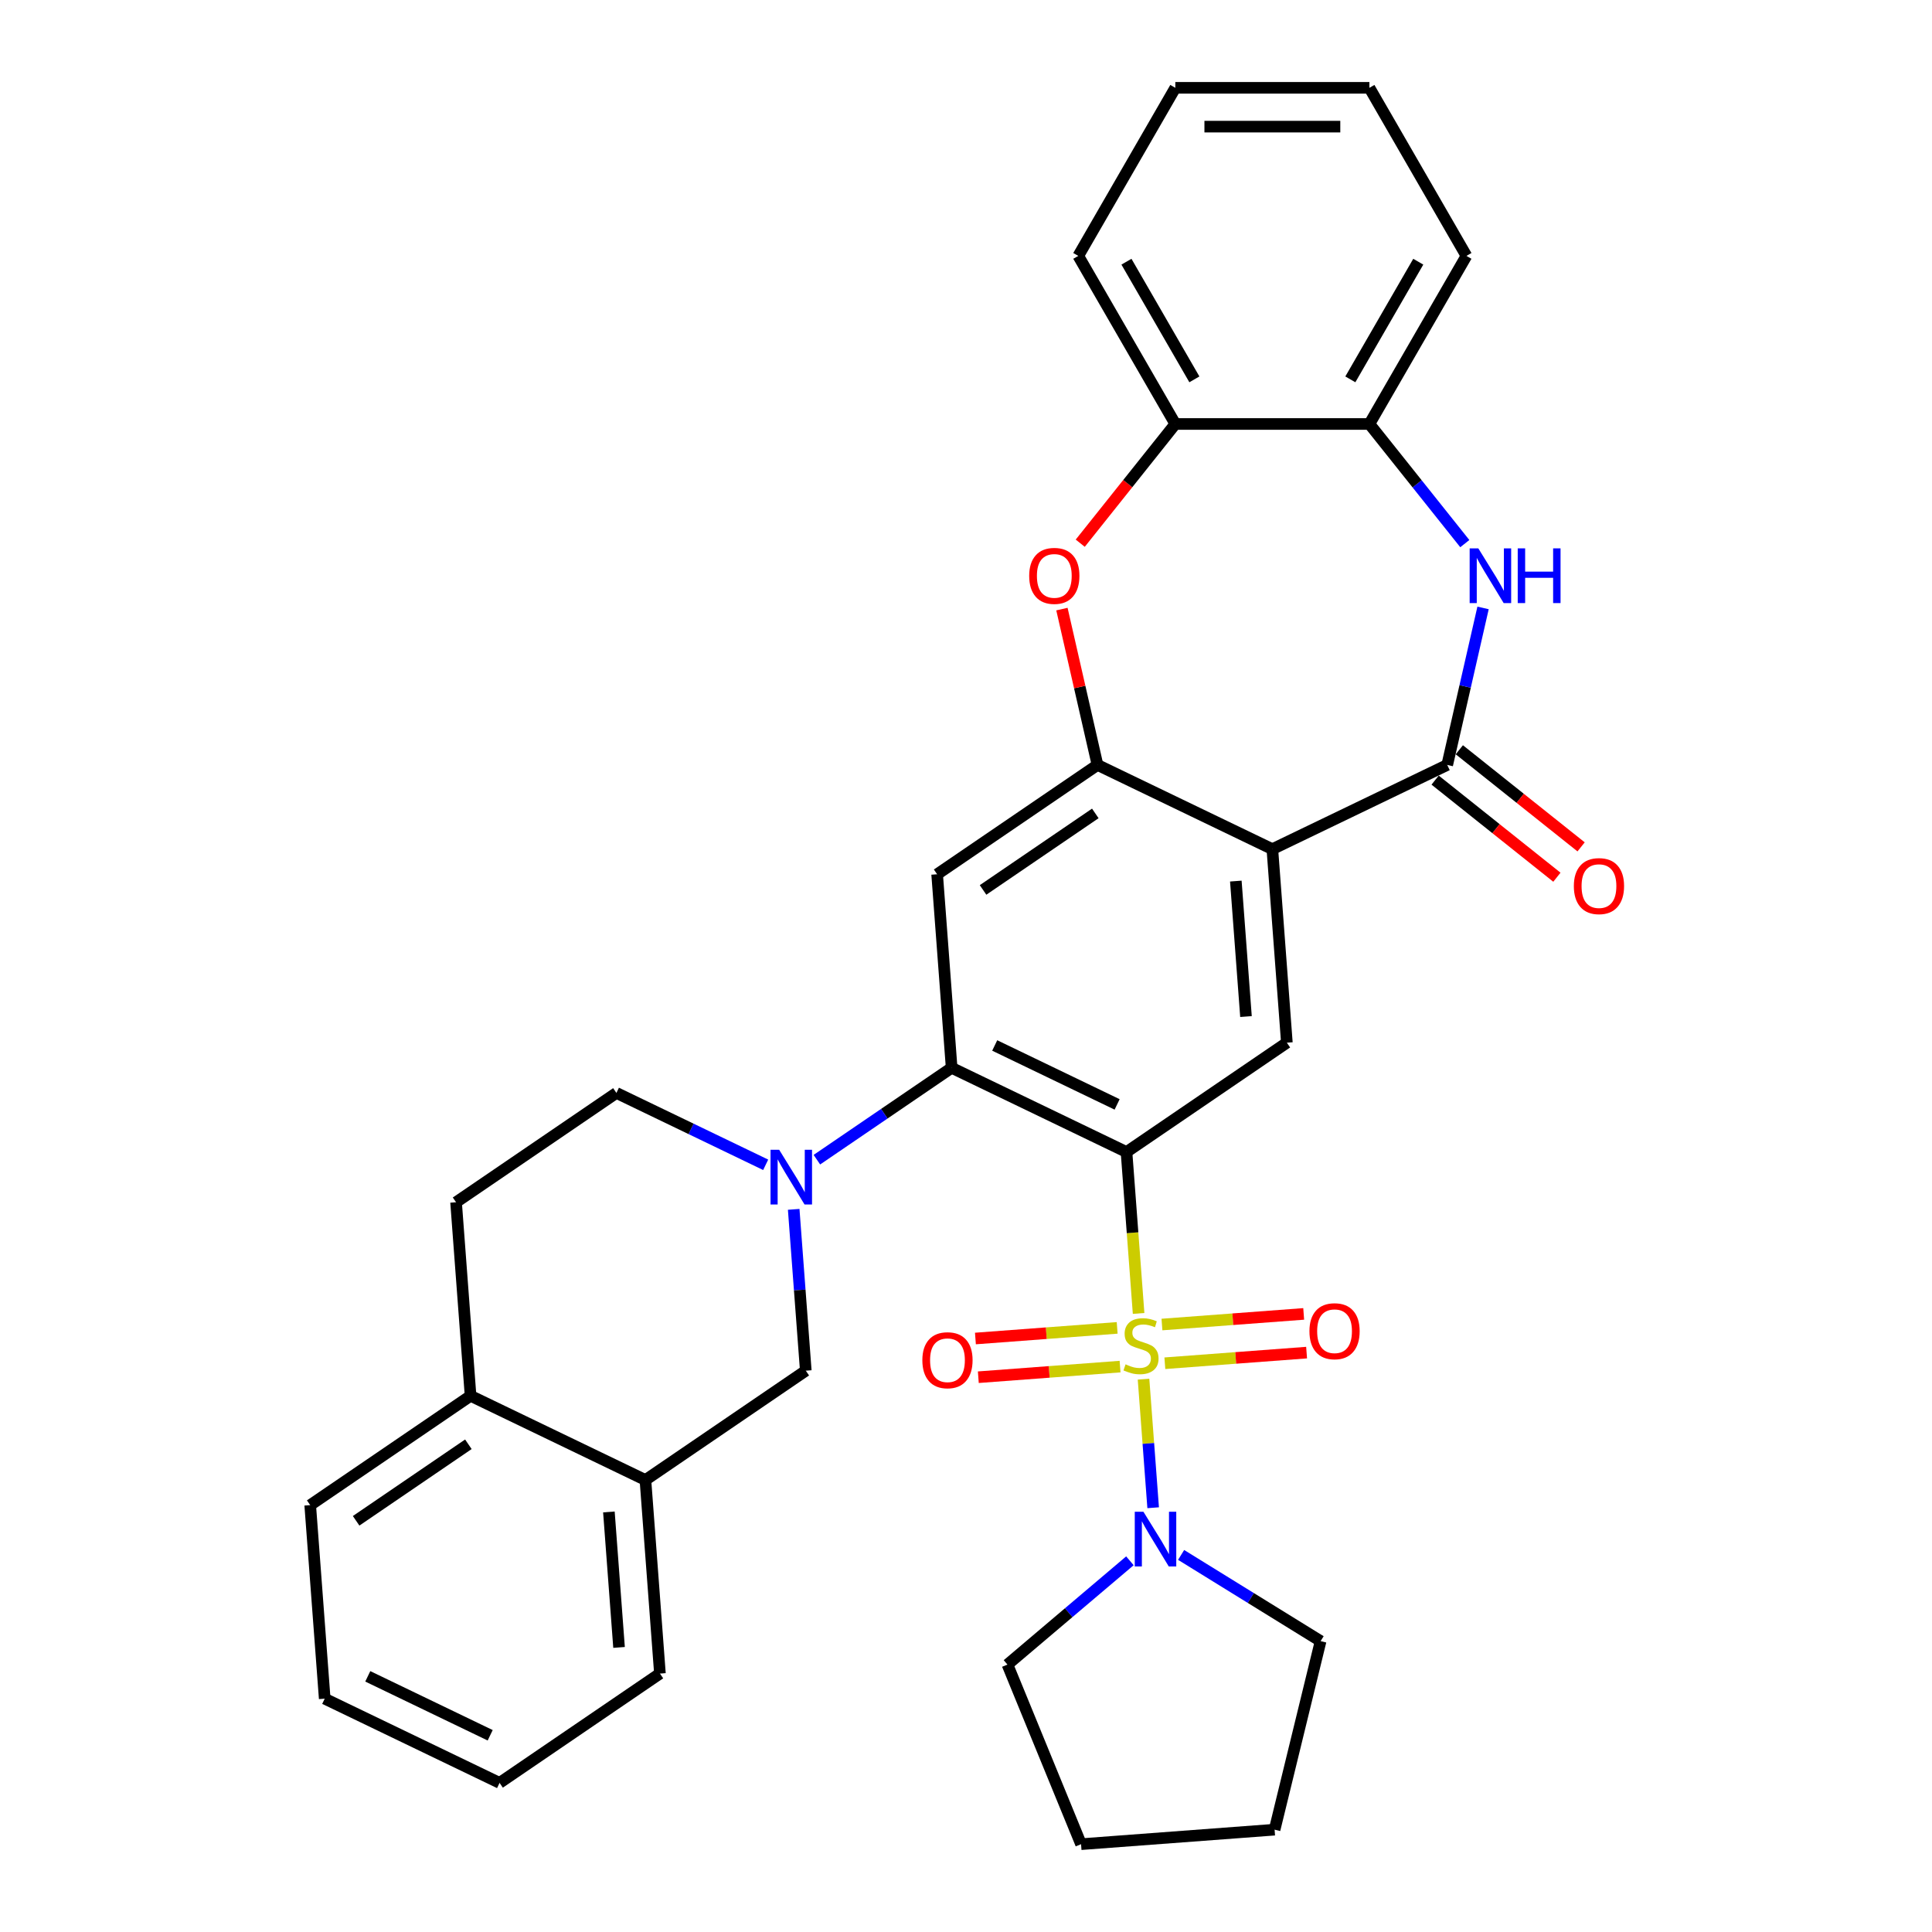 <?xml version='1.0' encoding='iso-8859-1'?>
<svg version='1.1' baseProfile='full'
              xmlns='http://www.w3.org/2000/svg'
                      xmlns:rdkit='http://www.rdkit.org/xml'
                      xmlns:xlink='http://www.w3.org/1999/xlink'
                  xml:space='preserve'
width='1000px' height='1000px' viewBox='0 0 1000 1000'>
<!-- END OF HEADER -->
<rect style='opacity:1.0;fill:#FFFFFF;stroke:none' width='1000' height='1000' x='0' y='0'> </rect>
<path class='bond-0' d='M 589.338,679.829 L 586.207,638.056' style='fill:none;fill-rule:evenodd;stroke:#CCCC00;stroke-width:6px;stroke-linecap:butt;stroke-linejoin:miter;stroke-opacity:1' />
<path class='bond-0' d='M 586.207,638.056 L 583.077,596.284' style='fill:none;fill-rule:evenodd;stroke:#000000;stroke-width:6px;stroke-linecap:butt;stroke-linejoin:miter;stroke-opacity:1' />
<path class='bond-9' d='M 591.887,713.851 L 594.381,747.126' style='fill:none;fill-rule:evenodd;stroke:#CCCC00;stroke-width:6px;stroke-linecap:butt;stroke-linejoin:miter;stroke-opacity:1' />
<path class='bond-9' d='M 594.381,747.126 L 596.874,780.401' style='fill:none;fill-rule:evenodd;stroke:#0000FF;stroke-width:6px;stroke-linecap:butt;stroke-linejoin:miter;stroke-opacity:1' />
<path class='bond-14' d='M 602.926,705.609 L 639.608,702.86' style='fill:none;fill-rule:evenodd;stroke:#CCCC00;stroke-width:6px;stroke-linecap:butt;stroke-linejoin:miter;stroke-opacity:1' />
<path class='bond-14' d='M 639.608,702.86 L 676.29,700.111' style='fill:none;fill-rule:evenodd;stroke:#FF0000;stroke-width:6px;stroke-linecap:butt;stroke-linejoin:miter;stroke-opacity:1' />
<path class='bond-14' d='M 601.425,685.574 L 638.107,682.825' style='fill:none;fill-rule:evenodd;stroke:#CCCC00;stroke-width:6px;stroke-linecap:butt;stroke-linejoin:miter;stroke-opacity:1' />
<path class='bond-14' d='M 638.107,682.825 L 674.789,680.076' style='fill:none;fill-rule:evenodd;stroke:#FF0000;stroke-width:6px;stroke-linecap:butt;stroke-linejoin:miter;stroke-opacity:1' />
<path class='bond-15' d='M 578.242,687.311 L 541.56,690.06' style='fill:none;fill-rule:evenodd;stroke:#CCCC00;stroke-width:6px;stroke-linecap:butt;stroke-linejoin:miter;stroke-opacity:1' />
<path class='bond-15' d='M 541.56,690.06 L 504.878,692.809' style='fill:none;fill-rule:evenodd;stroke:#FF0000;stroke-width:6px;stroke-linecap:butt;stroke-linejoin:miter;stroke-opacity:1' />
<path class='bond-15' d='M 579.743,707.346 L 543.061,710.095' style='fill:none;fill-rule:evenodd;stroke:#CCCC00;stroke-width:6px;stroke-linecap:butt;stroke-linejoin:miter;stroke-opacity:1' />
<path class='bond-15' d='M 543.061,710.095 L 506.379,712.844' style='fill:none;fill-rule:evenodd;stroke:#FF0000;stroke-width:6px;stroke-linecap:butt;stroke-linejoin:miter;stroke-opacity:1' />
<path class='bond-2' d='M 583.077,596.284 L 492.568,552.697' style='fill:none;fill-rule:evenodd;stroke:#000000;stroke-width:6px;stroke-linecap:butt;stroke-linejoin:miter;stroke-opacity:1' />
<path class='bond-2' d='M 578.218,571.644 L 514.862,541.133' style='fill:none;fill-rule:evenodd;stroke:#000000;stroke-width:6px;stroke-linecap:butt;stroke-linejoin:miter;stroke-opacity:1' />
<path class='bond-7' d='M 583.077,596.284 L 666.078,539.694' style='fill:none;fill-rule:evenodd;stroke:#000000;stroke-width:6px;stroke-linecap:butt;stroke-linejoin:miter;stroke-opacity:1' />
<path class='bond-1' d='M 658.571,439.518 L 666.078,539.694' style='fill:none;fill-rule:evenodd;stroke:#000000;stroke-width:6px;stroke-linecap:butt;stroke-linejoin:miter;stroke-opacity:1' />
<path class='bond-1' d='M 639.662,456.046 L 644.917,526.169' style='fill:none;fill-rule:evenodd;stroke:#000000;stroke-width:6px;stroke-linecap:butt;stroke-linejoin:miter;stroke-opacity:1' />
<path class='bond-3' d='M 658.571,439.518 L 749.08,395.931' style='fill:none;fill-rule:evenodd;stroke:#000000;stroke-width:6px;stroke-linecap:butt;stroke-linejoin:miter;stroke-opacity:1' />
<path class='bond-4' d='M 658.571,439.518 L 568.062,395.931' style='fill:none;fill-rule:evenodd;stroke:#000000;stroke-width:6px;stroke-linecap:butt;stroke-linejoin:miter;stroke-opacity:1' />
<path class='bond-5' d='M 492.568,552.697 L 457.693,576.474' style='fill:none;fill-rule:evenodd;stroke:#000000;stroke-width:6px;stroke-linecap:butt;stroke-linejoin:miter;stroke-opacity:1' />
<path class='bond-5' d='M 457.693,576.474 L 422.818,600.252' style='fill:none;fill-rule:evenodd;stroke:#0000FF;stroke-width:6px;stroke-linecap:butt;stroke-linejoin:miter;stroke-opacity:1' />
<path class='bond-8' d='M 492.568,552.697 L 485.061,452.52' style='fill:none;fill-rule:evenodd;stroke:#000000;stroke-width:6px;stroke-linecap:butt;stroke-linejoin:miter;stroke-opacity:1' />
<path class='bond-6' d='M 749.08,395.931 L 758.354,355.297' style='fill:none;fill-rule:evenodd;stroke:#000000;stroke-width:6px;stroke-linecap:butt;stroke-linejoin:miter;stroke-opacity:1' />
<path class='bond-6' d='M 758.354,355.297 L 767.629,314.664' style='fill:none;fill-rule:evenodd;stroke:#0000FF;stroke-width:6px;stroke-linecap:butt;stroke-linejoin:miter;stroke-opacity:1' />
<path class='bond-18' d='M 742.817,403.785 L 774.331,428.917' style='fill:none;fill-rule:evenodd;stroke:#000000;stroke-width:6px;stroke-linecap:butt;stroke-linejoin:miter;stroke-opacity:1' />
<path class='bond-18' d='M 774.331,428.917 L 805.846,454.049' style='fill:none;fill-rule:evenodd;stroke:#FF0000;stroke-width:6px;stroke-linecap:butt;stroke-linejoin:miter;stroke-opacity:1' />
<path class='bond-18' d='M 755.343,388.077 L 786.858,413.209' style='fill:none;fill-rule:evenodd;stroke:#000000;stroke-width:6px;stroke-linecap:butt;stroke-linejoin:miter;stroke-opacity:1' />
<path class='bond-18' d='M 786.858,413.209 L 818.373,438.341' style='fill:none;fill-rule:evenodd;stroke:#FF0000;stroke-width:6px;stroke-linecap:butt;stroke-linejoin:miter;stroke-opacity:1' />
<path class='bond-10' d='M 568.062,395.931 L 558.856,355.597' style='fill:none;fill-rule:evenodd;stroke:#000000;stroke-width:6px;stroke-linecap:butt;stroke-linejoin:miter;stroke-opacity:1' />
<path class='bond-10' d='M 558.856,355.597 L 549.651,315.264' style='fill:none;fill-rule:evenodd;stroke:#FF0000;stroke-width:6px;stroke-linecap:butt;stroke-linejoin:miter;stroke-opacity:1' />
<path class='bond-34' d='M 568.062,395.931 L 485.061,452.52' style='fill:none;fill-rule:evenodd;stroke:#000000;stroke-width:6px;stroke-linecap:butt;stroke-linejoin:miter;stroke-opacity:1' />
<path class='bond-34' d='M 566.93,421.02 L 508.829,460.632' style='fill:none;fill-rule:evenodd;stroke:#000000;stroke-width:6px;stroke-linecap:butt;stroke-linejoin:miter;stroke-opacity:1' />
<path class='bond-11' d='M 410.816,625.958 L 413.944,667.71' style='fill:none;fill-rule:evenodd;stroke:#0000FF;stroke-width:6px;stroke-linecap:butt;stroke-linejoin:miter;stroke-opacity:1' />
<path class='bond-11' d='M 413.944,667.71 L 417.073,709.463' style='fill:none;fill-rule:evenodd;stroke:#000000;stroke-width:6px;stroke-linecap:butt;stroke-linejoin:miter;stroke-opacity:1' />
<path class='bond-17' d='M 396.315,602.905 L 357.686,584.302' style='fill:none;fill-rule:evenodd;stroke:#0000FF;stroke-width:6px;stroke-linecap:butt;stroke-linejoin:miter;stroke-opacity:1' />
<path class='bond-17' d='M 357.686,584.302 L 319.057,565.7' style='fill:none;fill-rule:evenodd;stroke:#000000;stroke-width:6px;stroke-linecap:butt;stroke-linejoin:miter;stroke-opacity:1' />
<path class='bond-12' d='M 758.182,281.376 L 733.491,250.414' style='fill:none;fill-rule:evenodd;stroke:#0000FF;stroke-width:6px;stroke-linecap:butt;stroke-linejoin:miter;stroke-opacity:1' />
<path class='bond-12' d='M 733.491,250.414 L 708.8,219.452' style='fill:none;fill-rule:evenodd;stroke:#000000;stroke-width:6px;stroke-linecap:butt;stroke-linejoin:miter;stroke-opacity:1' />
<path class='bond-21' d='M 611.342,804.825 L 647.445,827.135' style='fill:none;fill-rule:evenodd;stroke:#0000FF;stroke-width:6px;stroke-linecap:butt;stroke-linejoin:miter;stroke-opacity:1' />
<path class='bond-21' d='M 647.445,827.135 L 683.548,849.445' style='fill:none;fill-rule:evenodd;stroke:#000000;stroke-width:6px;stroke-linecap:butt;stroke-linejoin:miter;stroke-opacity:1' />
<path class='bond-22' d='M 584.84,807.869 L 553.149,834.73' style='fill:none;fill-rule:evenodd;stroke:#0000FF;stroke-width:6px;stroke-linecap:butt;stroke-linejoin:miter;stroke-opacity:1' />
<path class='bond-22' d='M 553.149,834.73 L 521.459,861.592' style='fill:none;fill-rule:evenodd;stroke:#000000;stroke-width:6px;stroke-linecap:butt;stroke-linejoin:miter;stroke-opacity:1' />
<path class='bond-13' d='M 559.131,281.161 L 583.737,250.306' style='fill:none;fill-rule:evenodd;stroke:#FF0000;stroke-width:6px;stroke-linecap:butt;stroke-linejoin:miter;stroke-opacity:1' />
<path class='bond-13' d='M 583.737,250.306 L 608.343,219.452' style='fill:none;fill-rule:evenodd;stroke:#000000;stroke-width:6px;stroke-linecap:butt;stroke-linejoin:miter;stroke-opacity:1' />
<path class='bond-16' d='M 417.073,709.463 L 334.072,766.052' style='fill:none;fill-rule:evenodd;stroke:#000000;stroke-width:6px;stroke-linecap:butt;stroke-linejoin:miter;stroke-opacity:1' />
<path class='bond-23' d='M 708.8,219.452 L 759.028,132.453' style='fill:none;fill-rule:evenodd;stroke:#000000;stroke-width:6px;stroke-linecap:butt;stroke-linejoin:miter;stroke-opacity:1' />
<path class='bond-23' d='M 698.934,196.356 L 734.094,135.457' style='fill:none;fill-rule:evenodd;stroke:#000000;stroke-width:6px;stroke-linecap:butt;stroke-linejoin:miter;stroke-opacity:1' />
<path class='bond-35' d='M 708.8,219.452 L 608.343,219.452' style='fill:none;fill-rule:evenodd;stroke:#000000;stroke-width:6px;stroke-linecap:butt;stroke-linejoin:miter;stroke-opacity:1' />
<path class='bond-24' d='M 608.343,219.452 L 558.114,132.453' style='fill:none;fill-rule:evenodd;stroke:#000000;stroke-width:6px;stroke-linecap:butt;stroke-linejoin:miter;stroke-opacity:1' />
<path class='bond-24' d='M 618.208,196.356 L 583.048,135.457' style='fill:none;fill-rule:evenodd;stroke:#000000;stroke-width:6px;stroke-linecap:butt;stroke-linejoin:miter;stroke-opacity:1' />
<path class='bond-25' d='M 334.072,766.052 L 341.579,866.229' style='fill:none;fill-rule:evenodd;stroke:#000000;stroke-width:6px;stroke-linecap:butt;stroke-linejoin:miter;stroke-opacity:1' />
<path class='bond-25' d='M 315.162,782.58 L 320.417,852.704' style='fill:none;fill-rule:evenodd;stroke:#000000;stroke-width:6px;stroke-linecap:butt;stroke-linejoin:miter;stroke-opacity:1' />
<path class='bond-36' d='M 334.072,766.052 L 243.563,722.466' style='fill:none;fill-rule:evenodd;stroke:#000000;stroke-width:6px;stroke-linecap:butt;stroke-linejoin:miter;stroke-opacity:1' />
<path class='bond-20' d='M 319.057,565.7 L 236.056,622.289' style='fill:none;fill-rule:evenodd;stroke:#000000;stroke-width:6px;stroke-linecap:butt;stroke-linejoin:miter;stroke-opacity:1' />
<path class='bond-19' d='M 243.563,722.466 L 236.056,622.289' style='fill:none;fill-rule:evenodd;stroke:#000000;stroke-width:6px;stroke-linecap:butt;stroke-linejoin:miter;stroke-opacity:1' />
<path class='bond-26' d='M 243.563,722.466 L 160.561,779.055' style='fill:none;fill-rule:evenodd;stroke:#000000;stroke-width:6px;stroke-linecap:butt;stroke-linejoin:miter;stroke-opacity:1' />
<path class='bond-26' d='M 242.43,747.554 L 184.329,787.167' style='fill:none;fill-rule:evenodd;stroke:#000000;stroke-width:6px;stroke-linecap:butt;stroke-linejoin:miter;stroke-opacity:1' />
<path class='bond-28' d='M 683.548,849.445 L 659.732,947.038' style='fill:none;fill-rule:evenodd;stroke:#000000;stroke-width:6px;stroke-linecap:butt;stroke-linejoin:miter;stroke-opacity:1' />
<path class='bond-27' d='M 521.459,861.592 L 559.555,954.545' style='fill:none;fill-rule:evenodd;stroke:#000000;stroke-width:6px;stroke-linecap:butt;stroke-linejoin:miter;stroke-opacity:1' />
<path class='bond-29' d='M 759.028,132.453 L 708.8,45.455' style='fill:none;fill-rule:evenodd;stroke:#000000;stroke-width:6px;stroke-linecap:butt;stroke-linejoin:miter;stroke-opacity:1' />
<path class='bond-30' d='M 558.114,132.453 L 608.343,45.455' style='fill:none;fill-rule:evenodd;stroke:#000000;stroke-width:6px;stroke-linecap:butt;stroke-linejoin:miter;stroke-opacity:1' />
<path class='bond-31' d='M 341.579,866.229 L 258.577,922.818' style='fill:none;fill-rule:evenodd;stroke:#000000;stroke-width:6px;stroke-linecap:butt;stroke-linejoin:miter;stroke-opacity:1' />
<path class='bond-32' d='M 160.561,779.055 L 168.068,879.232' style='fill:none;fill-rule:evenodd;stroke:#000000;stroke-width:6px;stroke-linecap:butt;stroke-linejoin:miter;stroke-opacity:1' />
<path class='bond-33' d='M 559.555,954.545 L 659.732,947.038' style='fill:none;fill-rule:evenodd;stroke:#000000;stroke-width:6px;stroke-linecap:butt;stroke-linejoin:miter;stroke-opacity:1' />
<path class='bond-37' d='M 708.8,45.455 L 608.343,45.455' style='fill:none;fill-rule:evenodd;stroke:#000000;stroke-width:6px;stroke-linecap:butt;stroke-linejoin:miter;stroke-opacity:1' />
<path class='bond-37' d='M 693.731,65.546 L 623.411,65.546' style='fill:none;fill-rule:evenodd;stroke:#000000;stroke-width:6px;stroke-linecap:butt;stroke-linejoin:miter;stroke-opacity:1' />
<path class='bond-38' d='M 258.577,922.818 L 168.068,879.232' style='fill:none;fill-rule:evenodd;stroke:#000000;stroke-width:6px;stroke-linecap:butt;stroke-linejoin:miter;stroke-opacity:1' />
<path class='bond-38' d='M 253.718,898.179 L 190.362,867.668' style='fill:none;fill-rule:evenodd;stroke:#000000;stroke-width:6px;stroke-linecap:butt;stroke-linejoin:miter;stroke-opacity:1' />
<path  class='atom-0' d='M 582.584 706.18
Q 582.904 706.3, 584.224 706.86
Q 585.544 707.42, 586.984 707.78
Q 588.464 708.1, 589.904 708.1
Q 592.584 708.1, 594.144 706.82
Q 595.704 705.5, 595.704 703.22
Q 595.704 701.66, 594.904 700.7
Q 594.144 699.74, 592.944 699.22
Q 591.744 698.7, 589.744 698.1
Q 587.224 697.34, 585.704 696.62
Q 584.224 695.9, 583.144 694.38
Q 582.104 692.86, 582.104 690.3
Q 582.104 686.74, 584.504 684.54
Q 586.944 682.34, 591.744 682.34
Q 595.024 682.34, 598.744 683.9
L 597.824 686.98
Q 594.424 685.58, 591.864 685.58
Q 589.104 685.58, 587.584 686.74
Q 586.064 687.86, 586.104 689.82
Q 586.104 691.34, 586.864 692.26
Q 587.664 693.18, 588.784 693.7
Q 589.944 694.22, 591.864 694.82
Q 594.424 695.62, 595.944 696.42
Q 597.464 697.22, 598.544 698.86
Q 599.664 700.46, 599.664 703.22
Q 599.664 707.14, 597.024 709.26
Q 594.424 711.34, 590.064 711.34
Q 587.544 711.34, 585.624 710.78
Q 583.744 710.26, 581.504 709.34
L 582.584 706.18
' fill='#CCCC00'/>
<path  class='atom-6' d='M 403.306 595.126
L 412.586 610.126
Q 413.506 611.606, 414.986 614.286
Q 416.466 616.966, 416.546 617.126
L 416.546 595.126
L 420.306 595.126
L 420.306 623.446
L 416.426 623.446
L 406.466 607.046
Q 405.306 605.126, 404.066 602.926
Q 402.866 600.726, 402.506 600.046
L 402.506 623.446
L 398.826 623.446
L 398.826 595.126
L 403.306 595.126
' fill='#0000FF'/>
<path  class='atom-7' d='M 765.174 283.832
L 774.454 298.832
Q 775.374 300.312, 776.854 302.992
Q 778.334 305.672, 778.414 305.832
L 778.414 283.832
L 782.174 283.832
L 782.174 312.152
L 778.294 312.152
L 768.334 295.752
Q 767.174 293.832, 765.934 291.632
Q 764.734 289.432, 764.374 288.752
L 764.374 312.152
L 760.694 312.152
L 760.694 283.832
L 765.174 283.832
' fill='#0000FF'/>
<path  class='atom-7' d='M 785.574 283.832
L 789.414 283.832
L 789.414 295.872
L 803.894 295.872
L 803.894 283.832
L 807.734 283.832
L 807.734 312.152
L 803.894 312.152
L 803.894 299.072
L 789.414 299.072
L 789.414 312.152
L 785.574 312.152
L 785.574 283.832
' fill='#0000FF'/>
<path  class='atom-10' d='M 591.831 782.476
L 601.111 797.476
Q 602.031 798.956, 603.511 801.636
Q 604.991 804.316, 605.071 804.476
L 605.071 782.476
L 608.831 782.476
L 608.831 810.796
L 604.951 810.796
L 594.991 794.396
Q 593.831 792.476, 592.591 790.276
Q 591.391 788.076, 591.031 787.396
L 591.031 810.796
L 587.351 810.796
L 587.351 782.476
L 591.831 782.476
' fill='#0000FF'/>
<path  class='atom-11' d='M 532.708 298.072
Q 532.708 291.272, 536.068 287.472
Q 539.428 283.672, 545.708 283.672
Q 551.988 283.672, 555.348 287.472
Q 558.708 291.272, 558.708 298.072
Q 558.708 304.952, 555.308 308.872
Q 551.908 312.752, 545.708 312.752
Q 539.468 312.752, 536.068 308.872
Q 532.708 304.992, 532.708 298.072
M 545.708 309.552
Q 550.028 309.552, 552.348 306.672
Q 554.708 303.752, 554.708 298.072
Q 554.708 292.512, 552.348 289.712
Q 550.028 286.872, 545.708 286.872
Q 541.388 286.872, 539.028 289.672
Q 536.708 292.472, 536.708 298.072
Q 536.708 303.792, 539.028 306.672
Q 541.388 309.552, 545.708 309.552
' fill='#FF0000'/>
<path  class='atom-15' d='M 677.76 689.033
Q 677.76 682.233, 681.12 678.433
Q 684.48 674.633, 690.76 674.633
Q 697.04 674.633, 700.4 678.433
Q 703.76 682.233, 703.76 689.033
Q 703.76 695.913, 700.36 699.833
Q 696.96 703.713, 690.76 703.713
Q 684.52 703.713, 681.12 699.833
Q 677.76 695.953, 677.76 689.033
M 690.76 700.513
Q 695.08 700.513, 697.4 697.633
Q 699.76 694.713, 699.76 689.033
Q 699.76 683.473, 697.4 680.673
Q 695.08 677.833, 690.76 677.833
Q 686.44 677.833, 684.08 680.633
Q 681.76 683.433, 681.76 689.033
Q 681.76 694.753, 684.08 697.633
Q 686.44 700.513, 690.76 700.513
' fill='#FF0000'/>
<path  class='atom-16' d='M 477.408 704.047
Q 477.408 697.247, 480.768 693.447
Q 484.128 689.647, 490.408 689.647
Q 496.688 689.647, 500.048 693.447
Q 503.408 697.247, 503.408 704.047
Q 503.408 710.927, 500.008 714.847
Q 496.608 718.727, 490.408 718.727
Q 484.168 718.727, 480.768 714.847
Q 477.408 710.967, 477.408 704.047
M 490.408 715.527
Q 494.728 715.527, 497.048 712.647
Q 499.408 709.727, 499.408 704.047
Q 499.408 698.487, 497.048 695.687
Q 494.728 692.847, 490.408 692.847
Q 486.088 692.847, 483.728 695.647
Q 481.408 698.447, 481.408 704.047
Q 481.408 709.767, 483.728 712.647
Q 486.088 715.527, 490.408 715.527
' fill='#FF0000'/>
<path  class='atom-19' d='M 814.621 458.645
Q 814.621 451.845, 817.981 448.045
Q 821.341 444.245, 827.621 444.245
Q 833.901 444.245, 837.261 448.045
Q 840.621 451.845, 840.621 458.645
Q 840.621 465.525, 837.221 469.445
Q 833.821 473.325, 827.621 473.325
Q 821.381 473.325, 817.981 469.445
Q 814.621 465.565, 814.621 458.645
M 827.621 470.125
Q 831.941 470.125, 834.261 467.245
Q 836.621 464.325, 836.621 458.645
Q 836.621 453.085, 834.261 450.285
Q 831.941 447.445, 827.621 447.445
Q 823.301 447.445, 820.941 450.245
Q 818.621 453.045, 818.621 458.645
Q 818.621 464.365, 820.941 467.245
Q 823.301 470.125, 827.621 470.125
' fill='#FF0000'/>
</svg>
